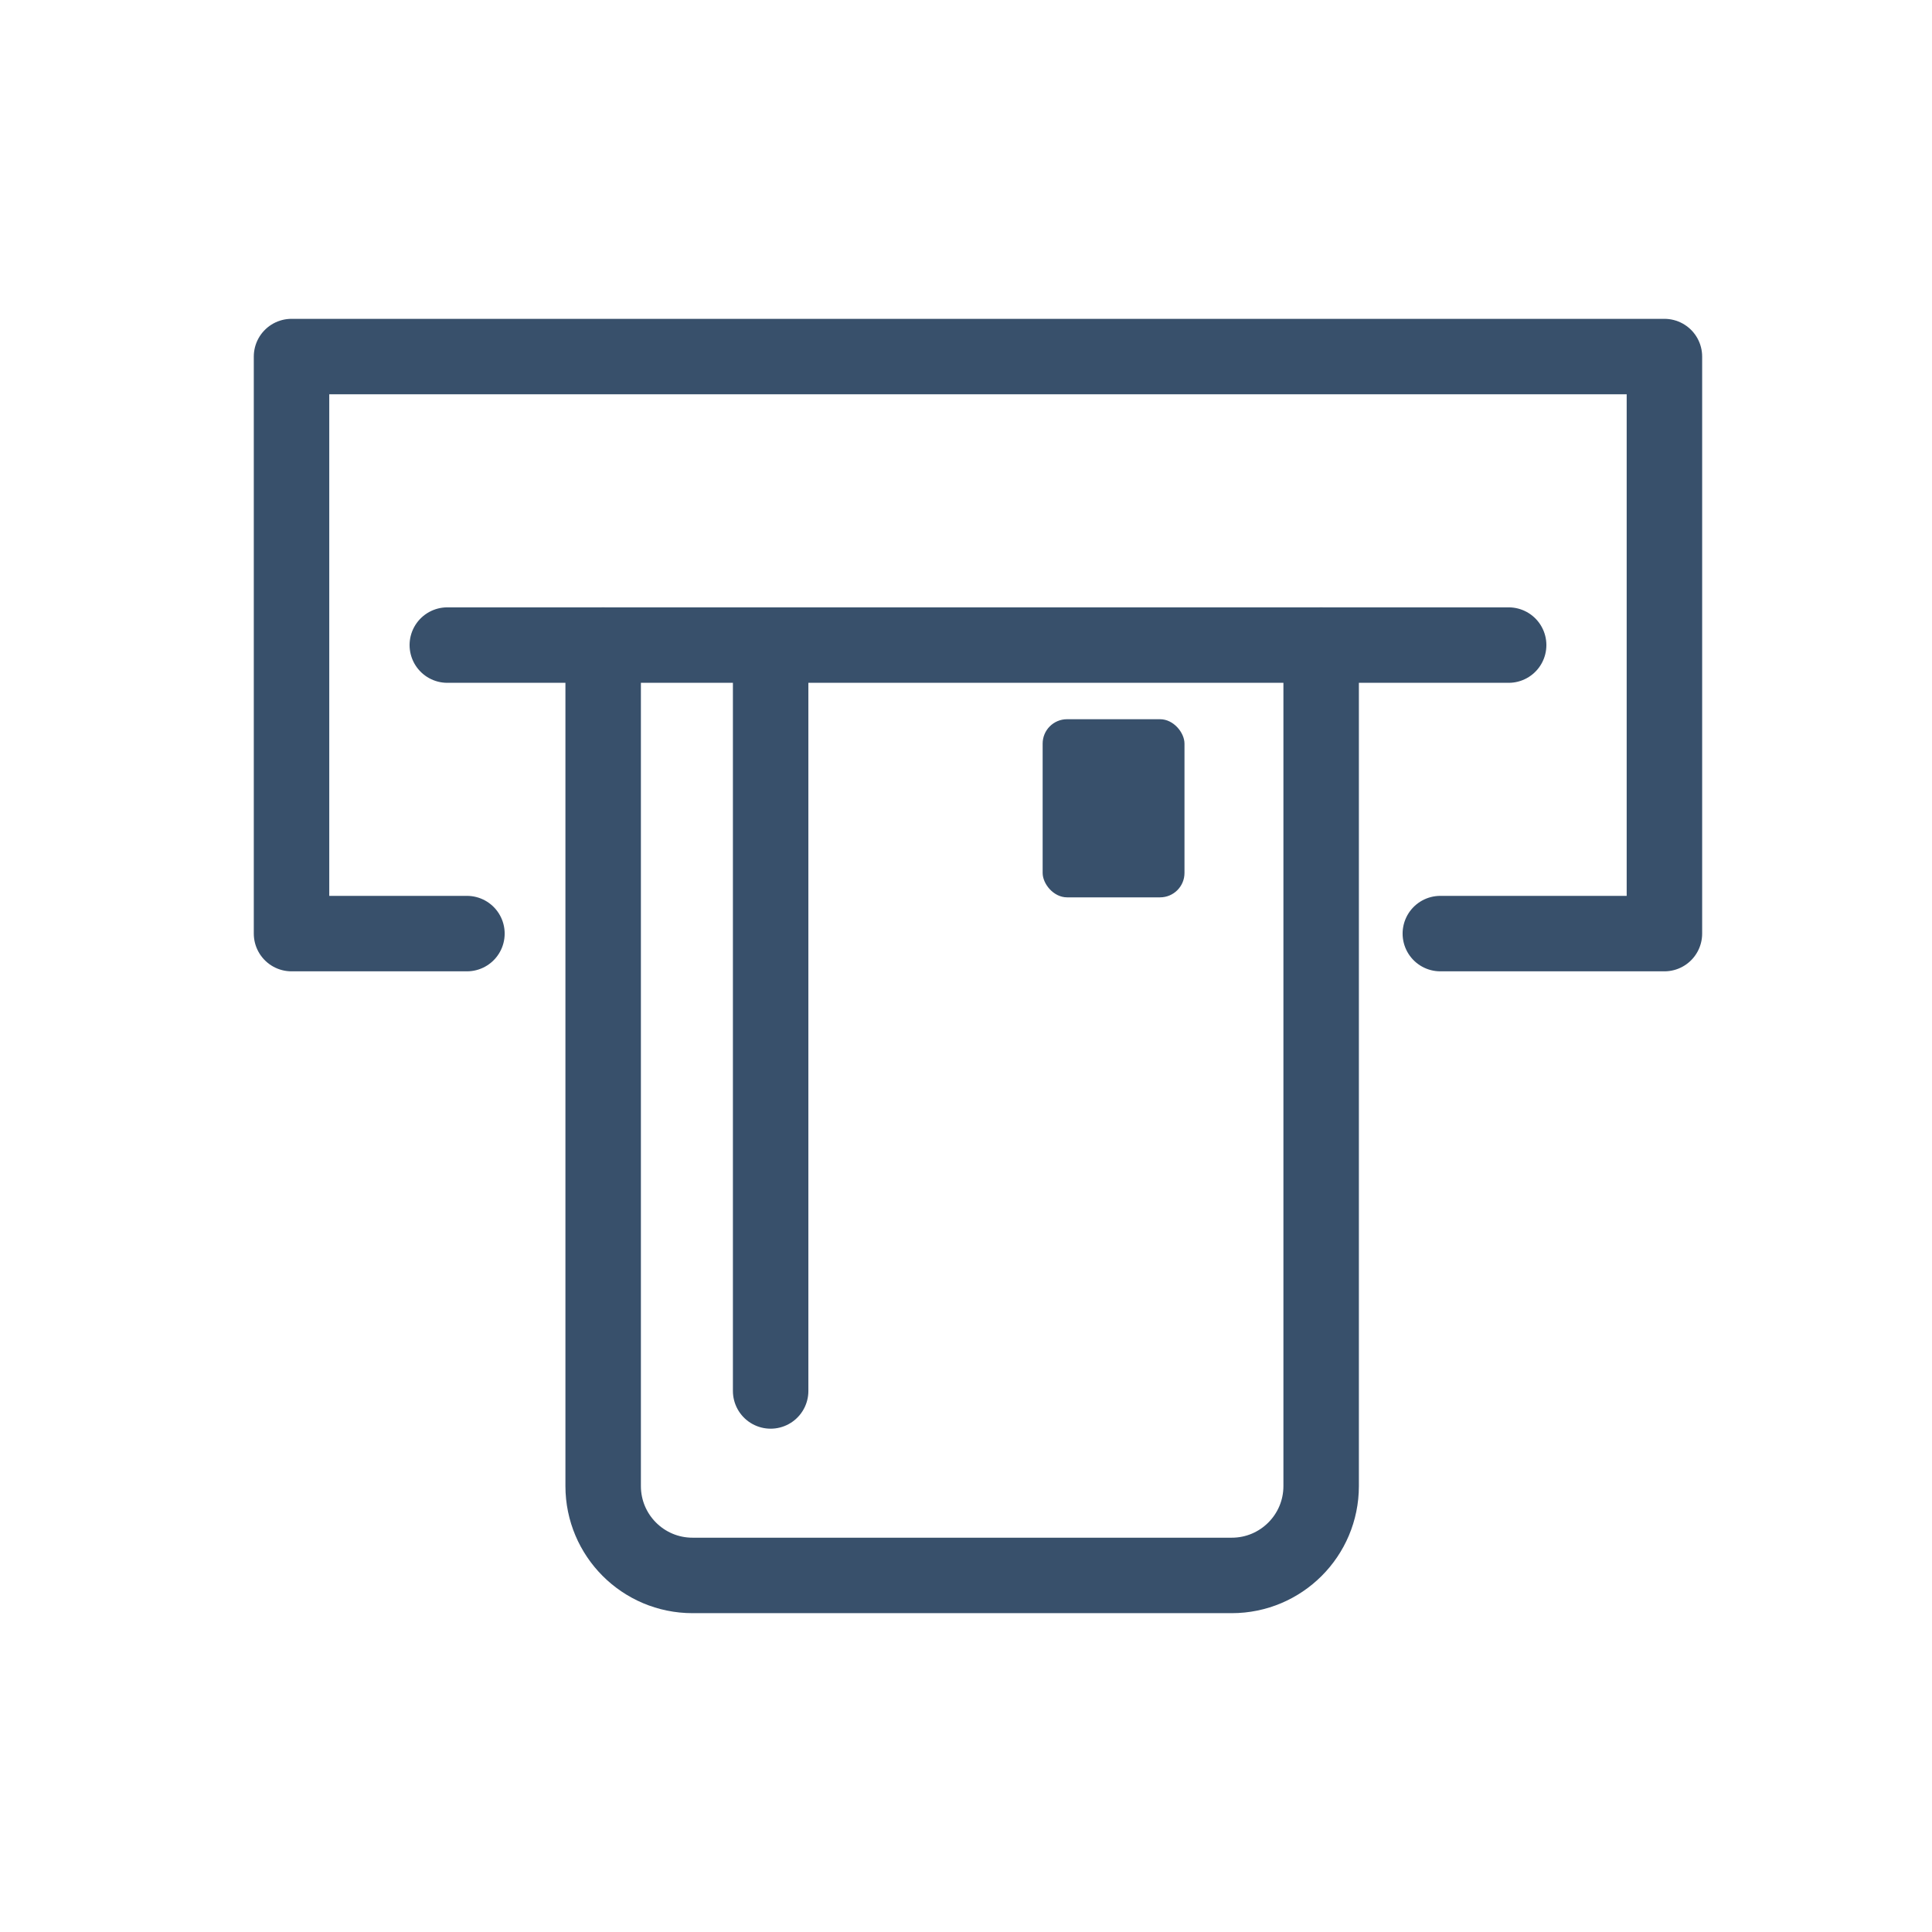 <?xml version="1.0" encoding="UTF-8"?>
<svg xmlns="http://www.w3.org/2000/svg" id="a" data-name="Layer 1" viewBox="0 0 256 256">
  <g>
    <line x1="102.114" y1="85.807" x2="102.114" y2="184.308" style="fill: none; stroke: #38506b; stroke-linecap: round; stroke-linejoin: round; stroke-width: 10px;"></line>
    <line x1="59.271" y1="85.477" x2="199.903" y2="85.477" style="fill: none; stroke: #38506b; stroke-linecap: round; stroke-linejoin: round; stroke-width: 10px;"></line>
    <path d="M175.059,85.477v111.433c0,6.541-5.302,11.843-11.843,11.843h-71.451c-6.541,0-11.843-5.302-11.843-11.843v-111.433" style="fill: none; stroke: #38506b; stroke-linecap: round; stroke-linejoin: round; stroke-width: 10px;"></path>
    <polyline points="190.852 123.706 220.544 123.706 220.544 47.247 38.629 47.247 38.629 123.706 61.871 123.706" style="fill: none; stroke: #38506b; stroke-linecap: round; stroke-linejoin: round; stroke-width: 10px;"></polyline>
    <rect x="138.156" y="95.3" width="18.795" height="23.604" rx="3.233" ry="3.233" style="fill: #38506b;"></rect>
  </g>
  <rect x="0" y="0" width="256" height="256" transform="translate(256 256) rotate(-180)" style="fill: none;"></rect>
</svg>

